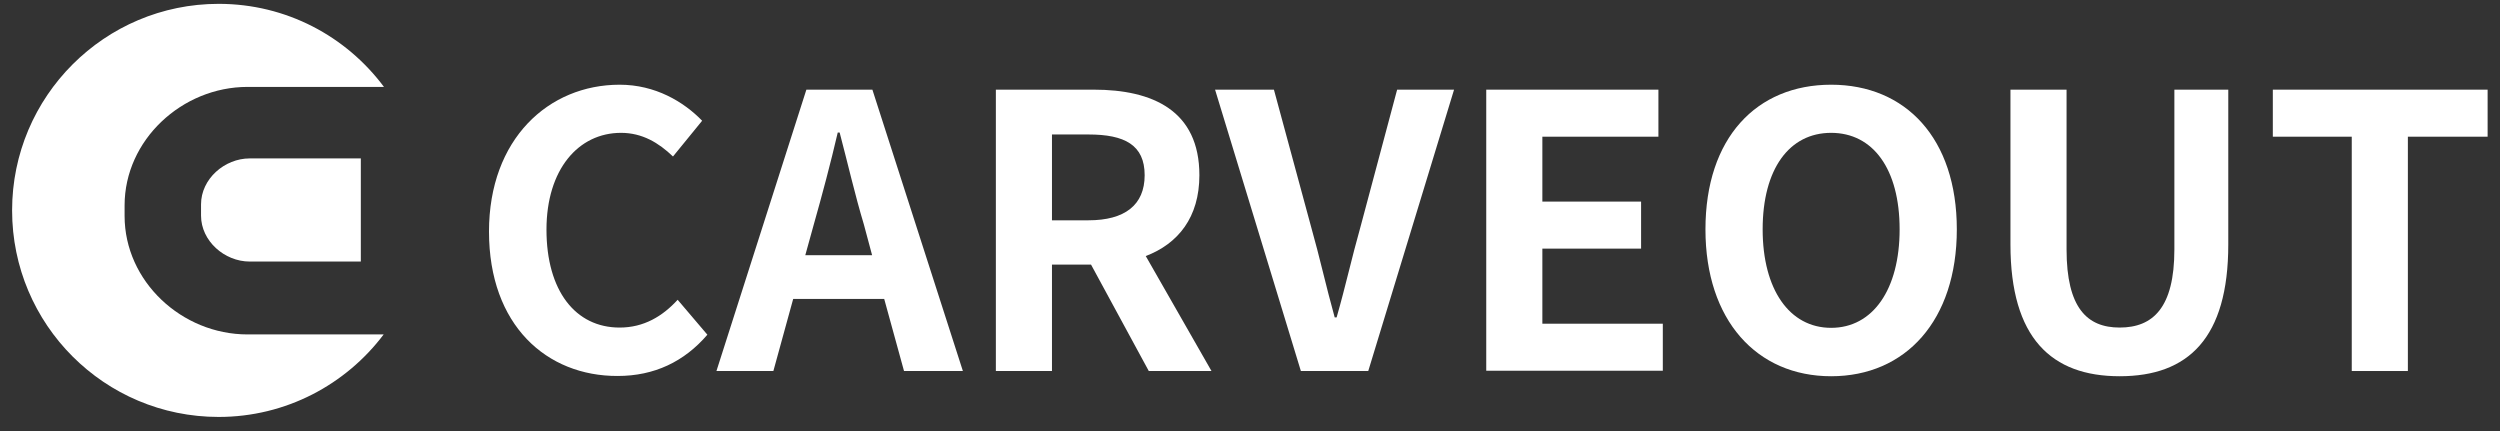 <svg width="232" height="40" viewBox="0 0 232 40" fill="none" xmlns="http://www.w3.org/2000/svg">
<rect x="0" y="0" width="232" height="40" fill="#333333" stroke="none"/>
<path d="M45.379 21.49C45.379 12.889 50.917 7.861 57.502 7.861C60.82 7.861 63.449 9.444 65.159 11.205L62.453 14.523C61.126 13.247 59.595 12.328 57.63 12.328C53.674 12.328 50.713 15.722 50.713 21.312C50.713 26.978 53.393 30.398 57.502 30.398C59.748 30.398 61.484 29.351 62.887 27.82L65.644 31.061C63.5 33.562 60.718 34.89 57.324 34.89C50.739 34.915 45.379 30.194 45.379 21.49Z" fill="white"/>
<path d="M74.832 8.32H80.958L89.355 34.43H83.893L82.055 27.743H73.607L71.769 34.43H66.486L74.832 8.32ZM74.73 23.685H80.932L80.166 20.826C79.35 18.121 78.661 15.109 77.92 12.302H77.742C77.078 15.16 76.287 18.121 75.521 20.826L74.73 23.685Z" fill="white"/>
<path d="M92.416 8.32H101.502C106.964 8.32 111.303 10.26 111.303 16.258C111.303 20.163 109.337 22.613 106.326 23.762L112.426 34.43H106.607L101.247 24.553H97.623V34.43H92.416V8.32ZM101.017 20.444C104.361 20.444 106.224 19.04 106.224 16.258C106.224 13.45 104.361 12.48 101.017 12.48H97.623V20.444H101.017Z" fill="white"/>
<path d="M112.758 8.32H118.22L121.665 21.03C122.482 23.915 123.043 26.518 123.86 29.453H124.039C124.881 26.518 125.443 23.915 126.259 21.03L129.654 8.32H134.937L126.974 34.43H120.721L112.758 8.32Z" fill="white"/>
<path d="M137.898 8.32H153.901V12.685H143.131V18.708H152.293V23.072H143.131V30.04H154.309V34.404H137.924V8.32H137.898Z" fill="white"/>
<path d="M158.266 21.286C158.266 12.787 163.013 7.861 169.929 7.861C176.846 7.861 181.593 12.838 181.593 21.286C181.593 29.734 176.846 34.915 169.929 34.915C163.038 34.915 158.266 29.734 158.266 21.286ZM176.285 21.286C176.285 15.671 173.809 12.328 169.929 12.328C166.05 12.328 163.574 15.671 163.574 21.286C163.574 26.85 166.05 30.423 169.929 30.423C173.809 30.423 176.285 26.85 176.285 21.286Z" fill="white"/>
<path d="M186.57 22.689V8.32H191.777V23.149C191.777 28.585 193.691 30.397 196.703 30.397C199.791 30.397 201.782 28.56 201.782 23.149V8.32H206.784V22.689C206.784 31.367 203.083 34.915 196.703 34.915C190.373 34.915 186.57 31.367 186.57 22.689Z" fill="white"/>
<path d="M218.243 12.685H210.918V8.32H230.851V12.685H223.45V34.43H218.243V12.685Z" fill="white"/>
<path d="M11.562 20.035V19.066C11.562 12.991 16.896 8.065 22.97 8.065H35.63C32.133 3.369 26.569 0.357 20.291 0.357C9.724 0.357 1.123 8.933 1.123 19.525C1.123 30.117 9.699 38.692 20.291 38.692C26.544 38.692 32.107 35.681 35.604 31.035H22.97C16.87 31.035 11.562 26.11 11.562 20.035Z" fill="white"/>
<path d="M33.485 24.272H23.174C20.826 24.272 18.656 22.358 18.656 20.01V18.963C18.656 16.615 20.826 14.701 23.174 14.701H33.485V24.272Z" fill="white"/>
</svg>
